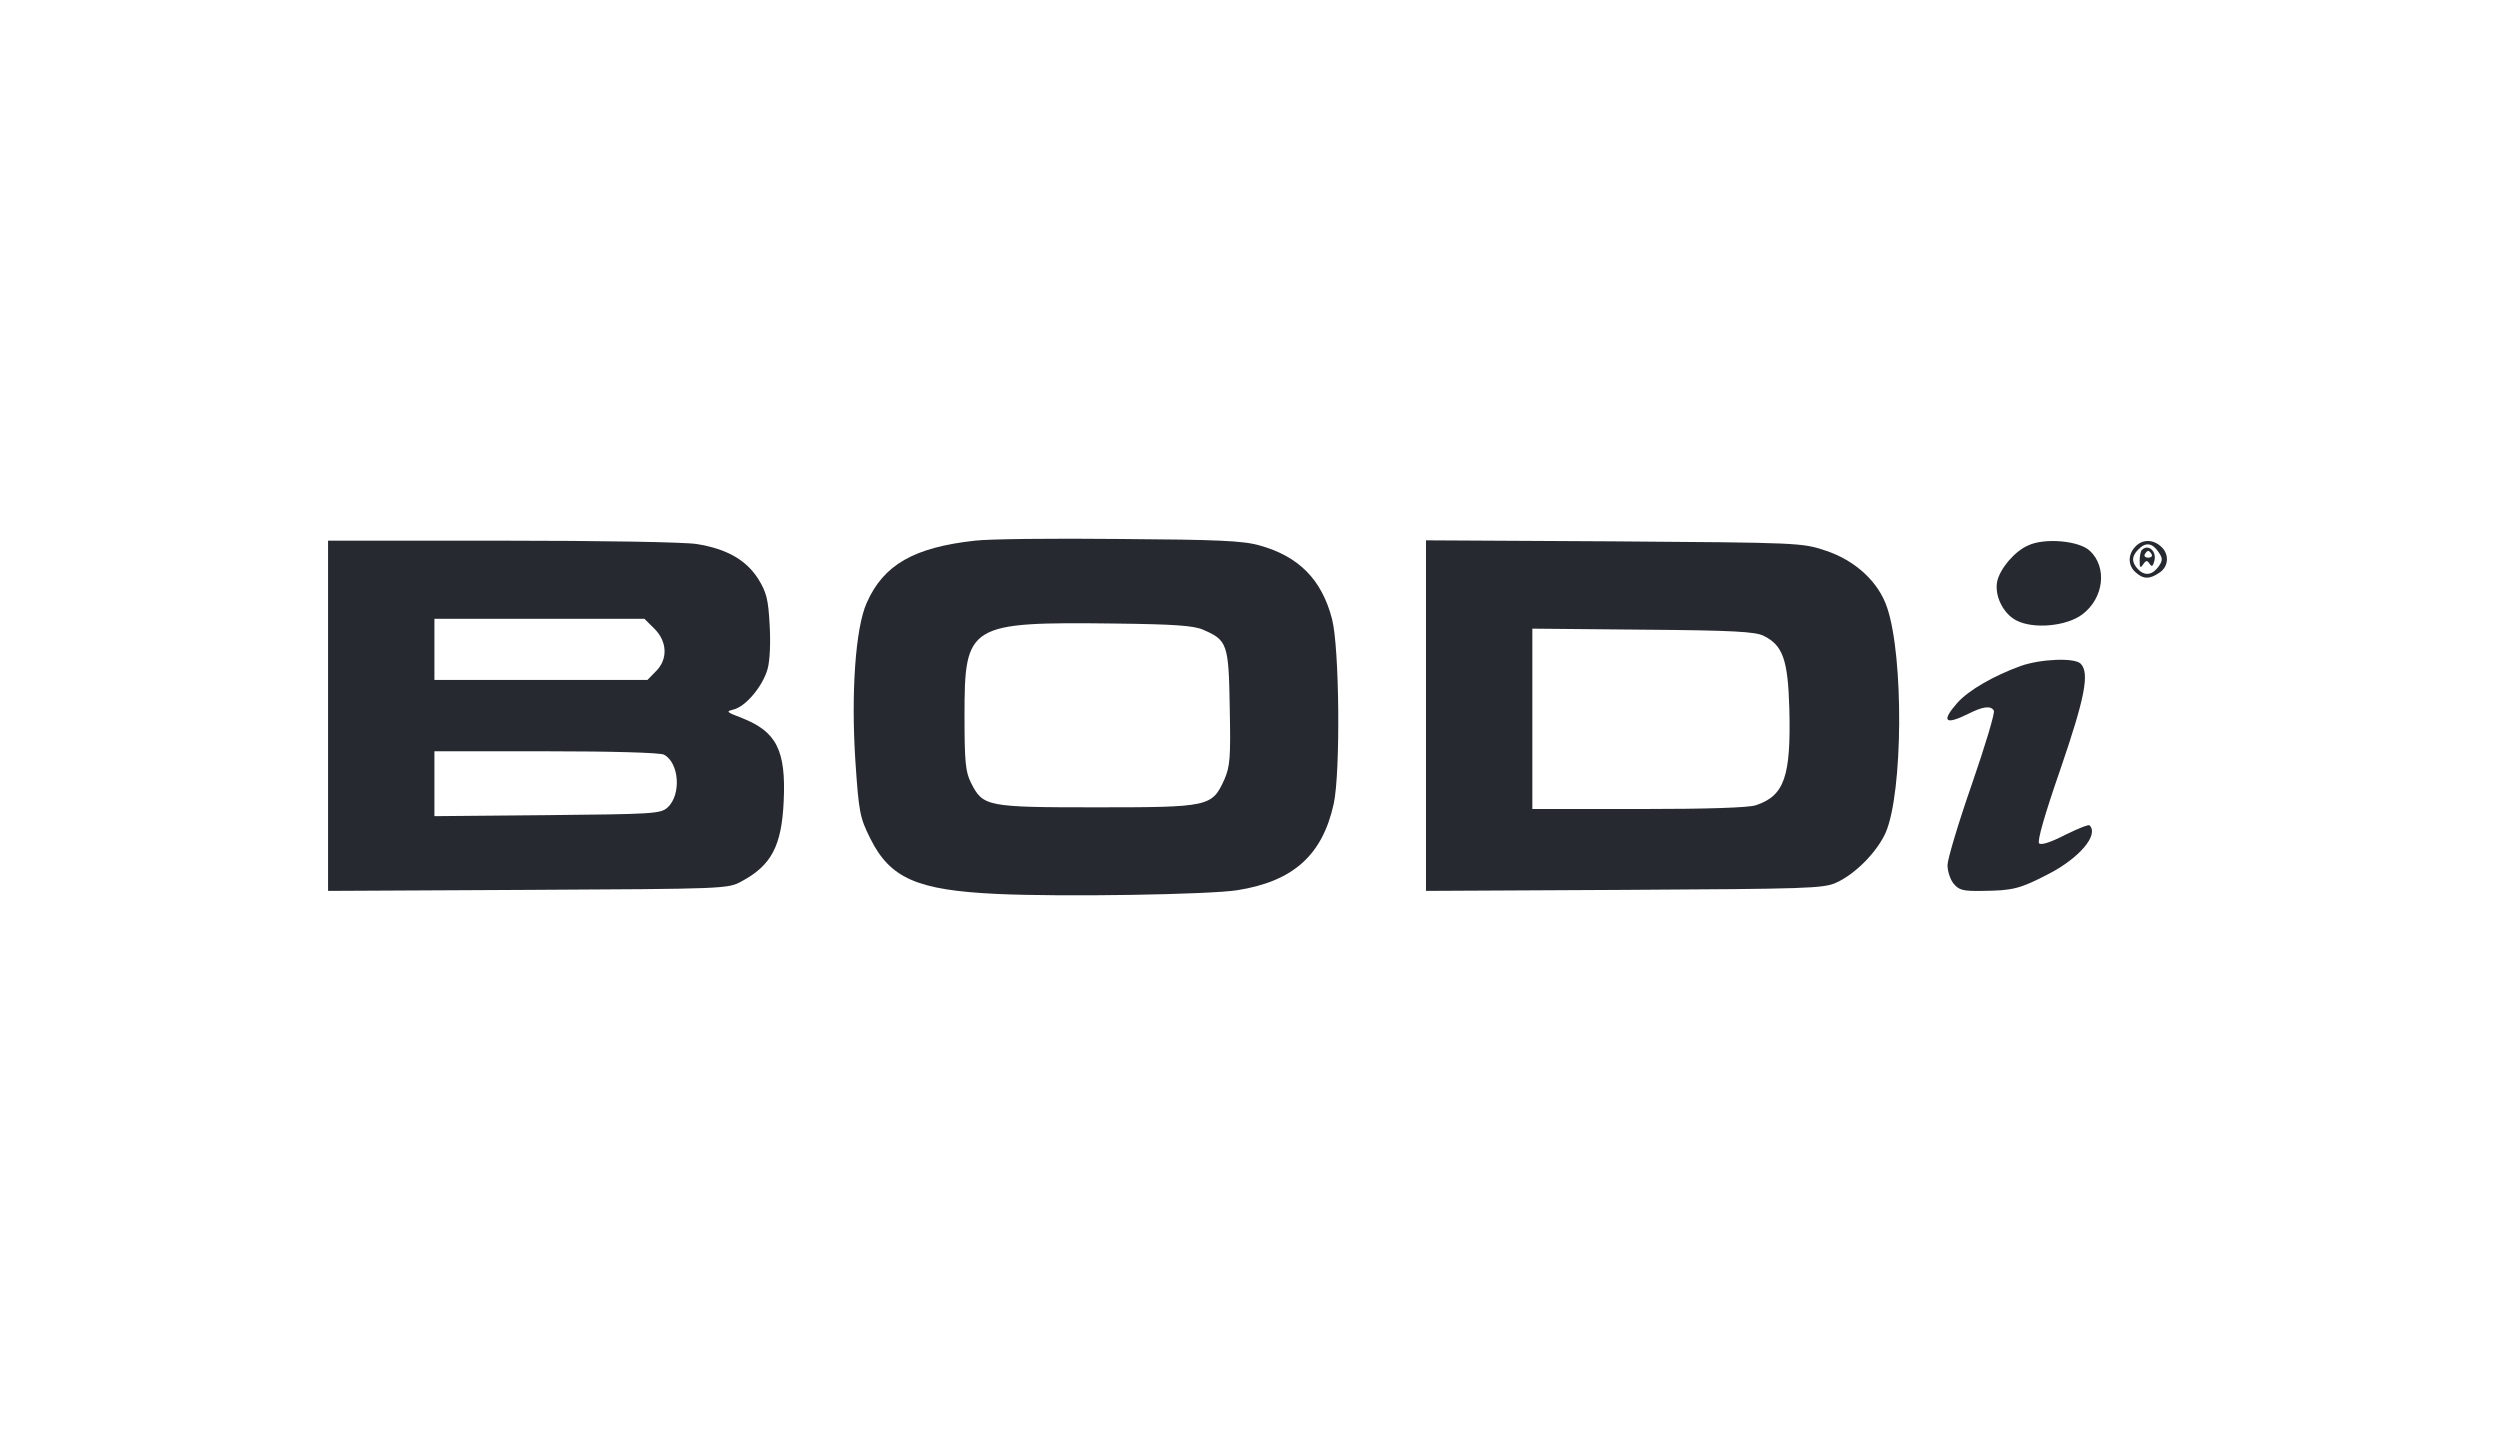 <svg width="245" height="141" viewBox="0 0 245 141" fill="none" xmlns="http://www.w3.org/2000/svg">
<path d="M95.531 52.986C89.546 53.651 86.587 55.349 84.939 59.078C83.83 61.541 83.393 67.966 83.83 74.624C84.166 79.618 84.267 80.117 85.276 82.148C87.226 86.076 89.849 87.241 97.717 87.607C104.139 87.907 118.496 87.674 121.253 87.241C126.734 86.375 129.592 83.812 130.702 78.785C131.374 75.723 131.273 63.439 130.534 60.642C129.525 56.781 127.272 54.517 123.439 53.452C121.791 52.986 119.337 52.886 109.653 52.819C103.197 52.752 96.842 52.819 95.531 52.986ZM117.891 61.708C120.278 62.739 120.413 63.072 120.514 69.331C120.615 74.324 120.547 75.09 119.976 76.422C118.765 79.052 118.496 79.118 107.468 79.118C96.674 79.118 96.338 79.052 95.161 76.721C94.623 75.656 94.522 74.691 94.522 70.13C94.522 61.142 94.892 60.942 109.317 61.108C115.033 61.175 116.983 61.308 117.891 61.708Z" fill="#272930"/>
<path d="M32.15 70.13V87.308L51.752 87.208C71.053 87.108 71.355 87.108 72.667 86.375C75.592 84.811 76.601 82.913 76.802 78.519C77.038 73.525 76.096 71.695 72.7 70.363C71.154 69.764 71.12 69.73 71.893 69.531C73.104 69.231 74.751 67.234 75.222 65.569C75.457 64.737 75.525 62.939 75.424 61.208C75.289 58.745 75.121 58.046 74.314 56.747C73.137 54.883 71.221 53.785 68.296 53.319C67.152 53.119 58.746 52.986 49.231 52.986H32.15V70.13ZM64.126 61.608C65.404 62.873 65.471 64.637 64.261 65.802L63.454 66.634H52.997H42.573V63.638V60.642H52.862H63.151L64.126 61.608ZM65.068 73.958C66.581 74.757 66.782 77.92 65.404 79.151C64.731 79.751 63.924 79.784 53.636 79.884L42.573 79.984V76.821V73.625H53.535C59.889 73.625 64.731 73.758 65.068 73.958Z" fill="#272930"/>
<path d="M139.747 70.13V87.308L159.182 87.208C177.002 87.108 178.684 87.075 179.928 86.509C181.811 85.676 183.963 83.479 184.803 81.582C186.484 77.687 186.585 64.404 184.938 59.544C184.097 57.014 181.811 54.916 178.885 53.951C176.599 53.185 176.229 53.185 158.173 53.052L139.747 52.952V70.13ZM172.833 62.307C174.716 63.239 175.22 64.637 175.355 69.464C175.523 76.089 174.884 77.986 172.06 78.918C171.32 79.151 167.419 79.285 160.56 79.285H150.17V70.463V61.608L161.031 61.708C169.84 61.774 172.026 61.907 172.833 62.307Z" fill="#272930"/>
<path d="M198.757 53.452C197.446 54.017 196.034 55.682 195.731 56.947C195.428 58.345 196.303 60.143 197.614 60.809C199.295 61.674 202.523 61.375 204.07 60.209C206.188 58.611 206.524 55.582 204.809 53.984C203.767 52.986 200.371 52.686 198.757 53.452Z" fill="#272930"/>
<path d="M209.248 53.585C208.508 54.384 208.542 55.416 209.282 56.081C210.055 56.781 210.66 56.781 211.635 56.115C212.543 55.516 212.61 54.284 211.77 53.551C210.963 52.819 209.92 52.852 209.248 53.585ZM211.501 54.051C211.938 54.683 211.972 54.883 211.568 55.482C210.963 56.348 210.223 56.481 209.551 55.815C208.878 55.116 208.878 54.517 209.551 53.851C210.257 53.119 210.896 53.185 211.501 54.051Z" fill="#272930"/>
<path d="M209.92 53.884C209.786 53.984 209.685 54.484 209.685 54.95C209.685 55.649 209.752 55.715 210.021 55.316C210.29 54.916 210.425 54.883 210.66 55.249C210.862 55.582 210.996 55.516 211.131 54.95C211.366 54.018 210.526 53.285 209.92 53.884ZM210.862 54.317C210.963 54.484 210.828 54.65 210.526 54.65C210.223 54.65 210.089 54.484 210.189 54.317C210.29 54.117 210.458 53.984 210.526 53.984C210.593 53.984 210.761 54.117 210.862 54.317Z" fill="#272930"/>
<path d="M198.018 65.269C195.361 66.235 192.94 67.633 191.831 68.865C190.217 70.696 190.587 71.095 192.873 69.963C194.319 69.231 195.092 69.131 195.395 69.63C195.529 69.83 194.554 73.059 193.243 76.854C191.932 80.616 190.856 84.212 190.856 84.777C190.856 85.377 191.125 86.209 191.461 86.608C191.999 87.241 192.369 87.341 194.319 87.308C197.244 87.274 197.95 87.108 200.707 85.676C203.767 84.112 205.717 81.815 204.776 80.882C204.675 80.783 203.599 81.215 202.389 81.815C200.976 82.547 200.035 82.847 199.833 82.647C199.631 82.447 200.371 79.85 201.918 75.39C204.305 68.432 204.81 65.935 203.902 65.037C203.297 64.437 200.001 64.57 198.018 65.269Z" fill="#272930"/>
</svg>
